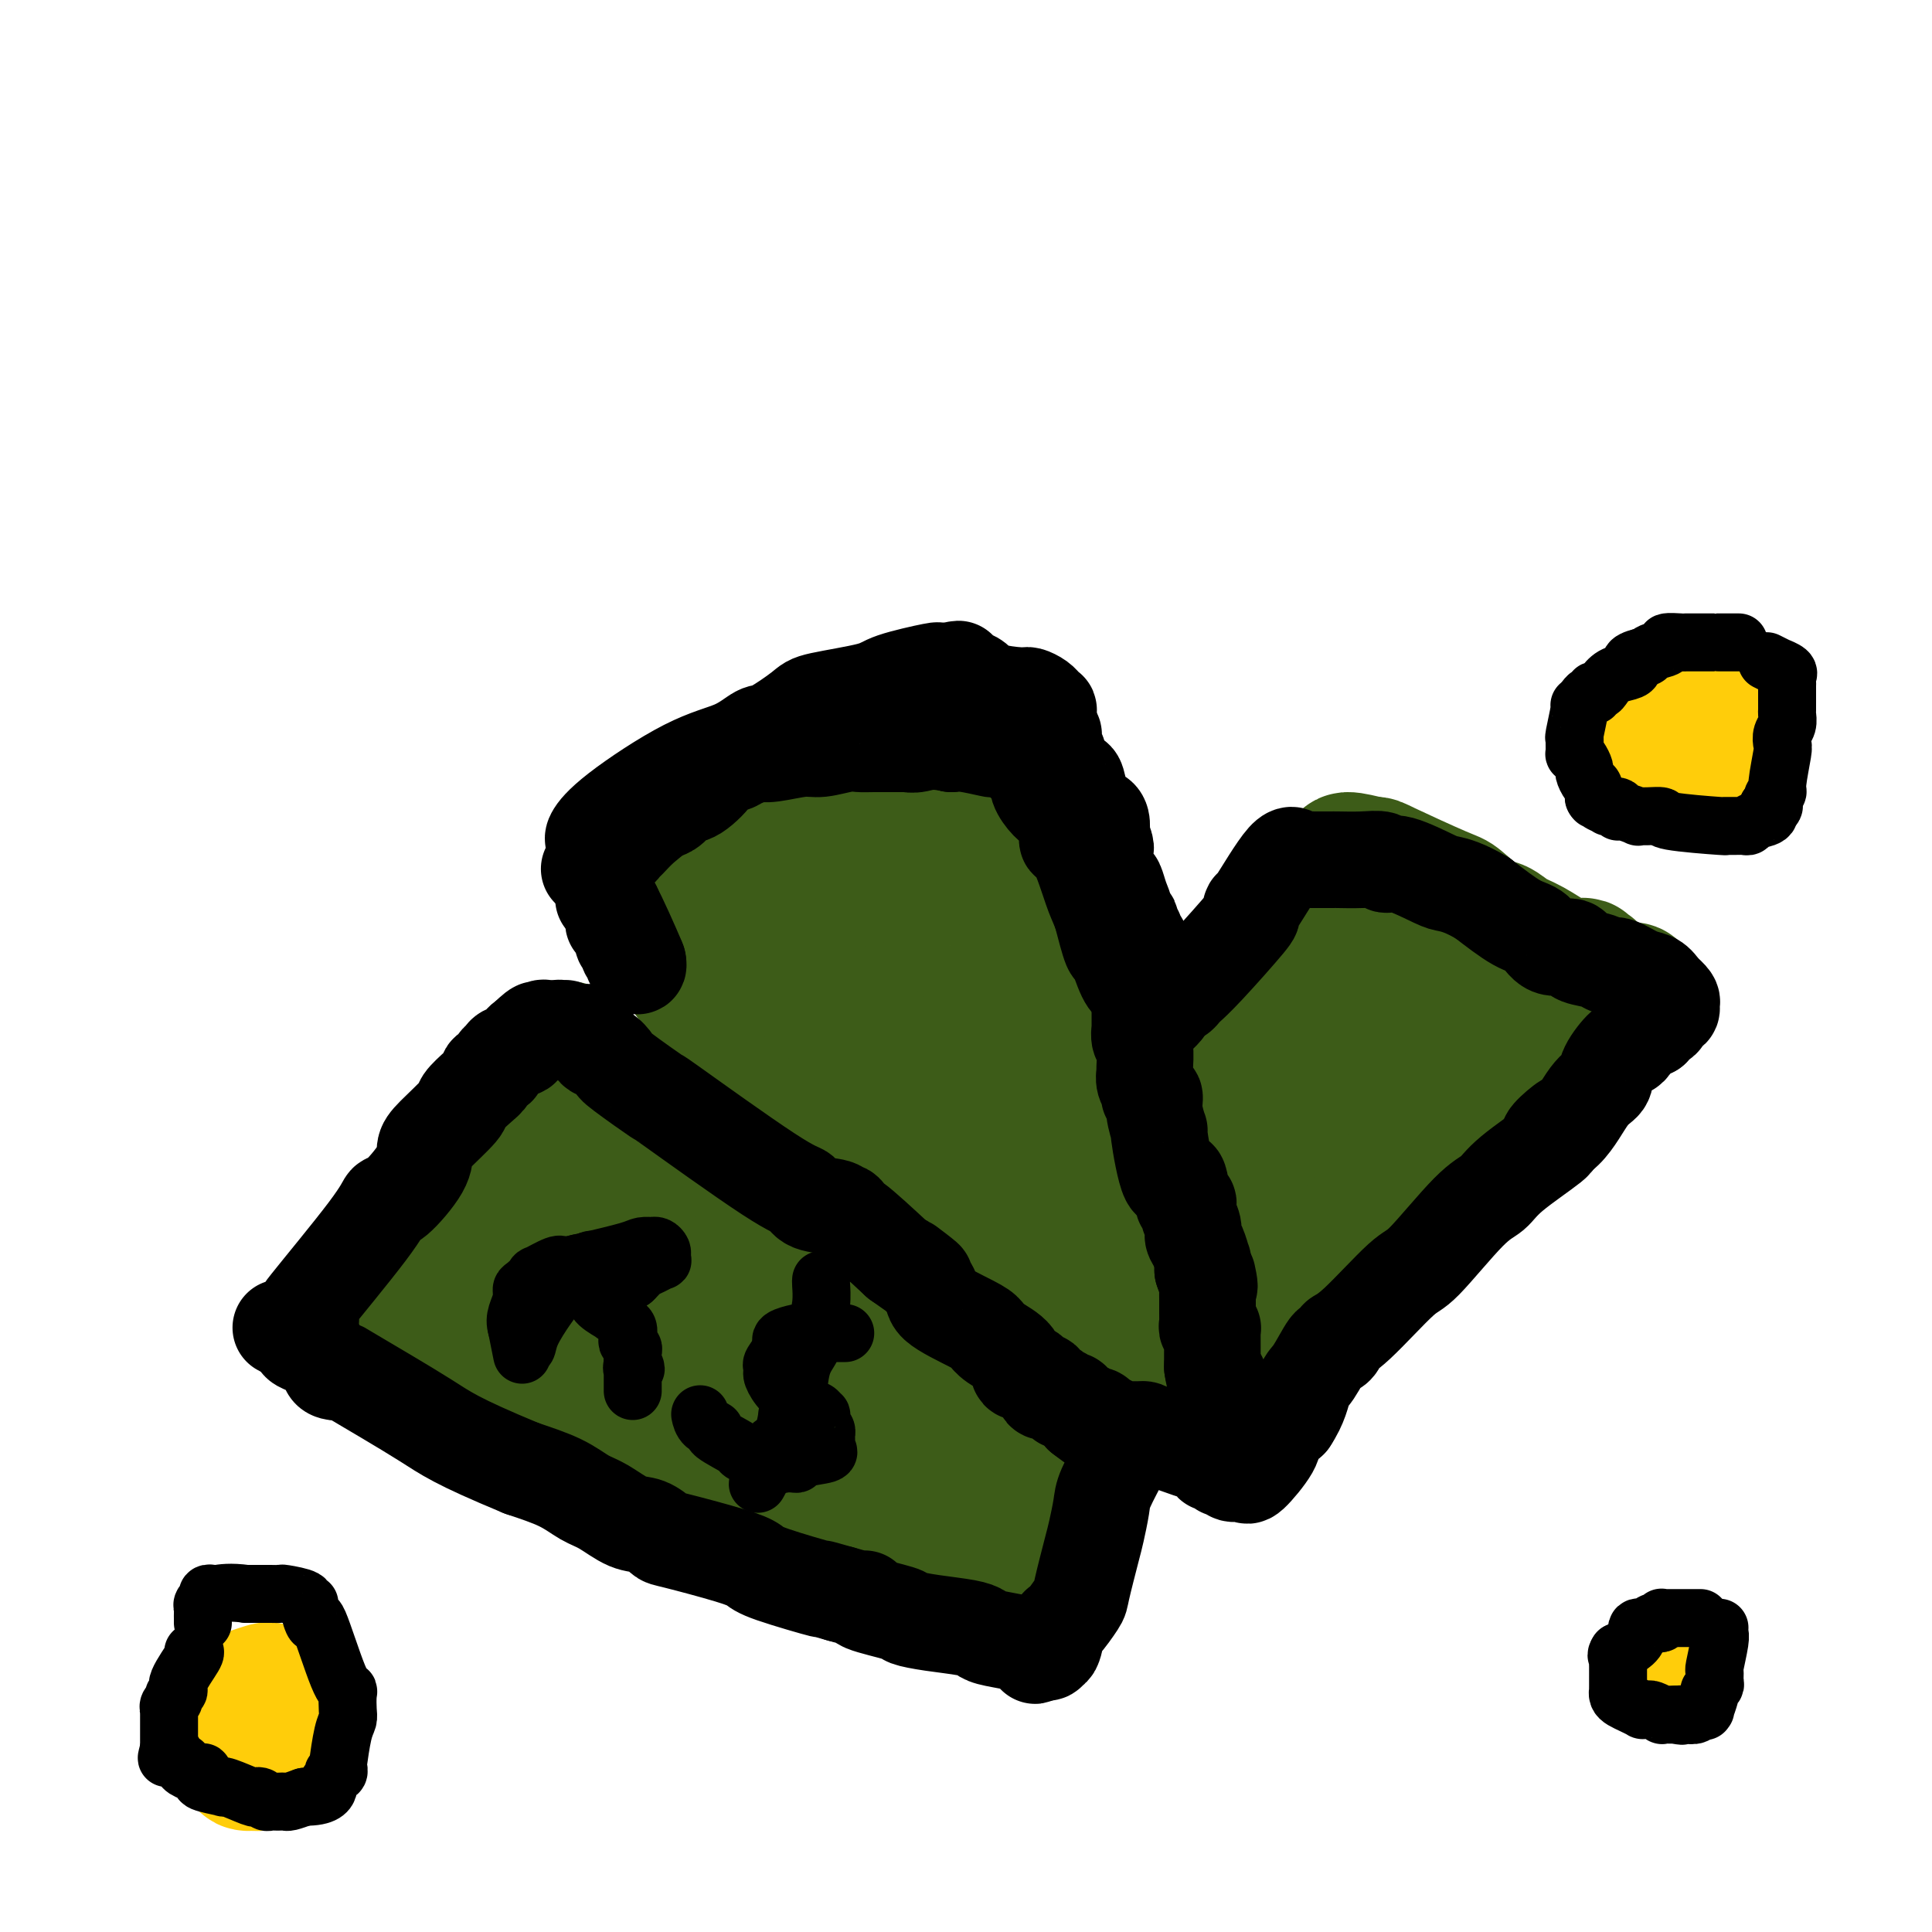 <svg viewBox='0 0 400 400' version='1.1' xmlns='http://www.w3.org/2000/svg' xmlns:xlink='http://www.w3.org/1999/xlink'><g fill='none' stroke='#3D5C18' stroke-width='28' stroke-linecap='round' stroke-linejoin='round'><path d='M113,226c0.000,0.000 0.100,0.100 0.1,0.1'/><path d='M117,218c0.465,-0.751 0.931,-1.501 0,0c-0.931,1.501 -3.258,5.255 -4,7c-0.742,1.745 0.102,1.481 -1,3c-1.102,1.519 -4.151,4.821 -6,7c-1.849,2.179 -2.497,3.236 -3,4c-0.503,0.764 -0.859,1.236 -2,3c-1.141,1.764 -3.065,4.819 -4,6c-0.935,1.181 -0.881,0.488 -2,2c-1.119,1.512 -3.413,5.228 -5,7c-1.587,1.772 -2.468,1.598 -3,2c-0.532,0.402 -0.716,1.380 -1,2c-0.284,0.620 -0.668,0.883 -1,1c-0.332,0.117 -0.611,0.086 -1,0c-0.389,-0.086 -0.888,-0.229 -1,0c-0.112,0.229 0.162,0.831 0,1c-0.162,0.169 -0.761,-0.095 -1,0c-0.239,0.095 -0.120,0.547 0,1'/><path d='M82,264c-5.184,7.500 -0.644,3.248 2,2c2.644,-1.248 3.390,0.506 4,2c0.610,1.494 1.083,2.728 2,3c0.917,0.272 2.279,-0.418 5,1c2.721,1.418 6.802,4.943 9,7c2.198,2.057 2.514,2.645 5,4c2.486,1.355 7.143,3.478 10,5c2.857,1.522 3.913,2.443 5,3c1.087,0.557 2.204,0.751 5,2c2.796,1.249 7.270,3.554 10,5c2.730,1.446 3.715,2.034 5,3c1.285,0.966 2.870,2.310 4,3c1.130,0.690 1.804,0.724 2,1c0.196,0.276 -0.087,0.793 1,1c1.087,0.207 3.543,0.103 6,0'/><path d='M157,306c1.321,0.119 1.622,0.418 4,1c2.378,0.582 6.832,1.447 9,2c2.168,0.553 2.052,0.793 3,1c0.948,0.207 2.962,0.380 5,1c2.038,0.620 4.101,1.687 5,2c0.899,0.313 0.636,-0.126 1,0c0.364,0.126 1.356,0.819 2,1c0.644,0.181 0.941,-0.149 1,0c0.059,0.149 -0.121,0.776 0,1c0.121,0.224 0.543,0.045 1,0c0.457,-0.045 0.950,0.045 1,0c0.050,-0.045 -0.341,-0.223 0,0c0.341,0.223 1.415,0.848 2,1c0.585,0.152 0.682,-0.171 1,0c0.318,0.171 0.858,0.834 1,1c0.142,0.166 -0.113,-0.166 0,0c0.113,0.166 0.594,0.829 1,1c0.406,0.171 0.738,-0.150 1,0c0.262,0.150 0.456,0.771 1,1c0.544,0.229 1.438,0.065 2,0c0.562,-0.065 0.791,-0.031 1,0c0.209,0.031 0.396,0.060 1,0c0.604,-0.060 1.624,-0.208 2,0c0.376,0.208 0.107,0.774 0,1c-0.107,0.226 -0.054,0.113 0,0'/><path d='M202,320c7.084,2.117 2.293,0.411 1,0c-1.293,-0.411 0.910,0.473 2,1c1.090,0.527 1.065,0.698 1,1c-0.065,0.302 -0.171,0.735 0,1c0.171,0.265 0.620,0.361 1,0c0.380,-0.361 0.690,-1.181 1,-2'/><path d='M208,321c1.092,0.074 0.821,-0.242 2,-3c1.179,-2.758 3.808,-7.958 5,-11c1.192,-3.042 0.945,-3.927 1,-5c0.055,-1.073 0.410,-2.335 1,-5c0.590,-2.665 1.416,-6.732 2,-9c0.584,-2.268 0.927,-2.735 1,-3c0.073,-0.265 -0.125,-0.327 0,-1c0.125,-0.673 0.573,-1.955 1,-3c0.427,-1.045 0.833,-1.852 1,-2c0.167,-0.148 0.096,0.363 0,0c-0.096,-0.363 -0.218,-1.599 0,-2c0.218,-0.401 0.776,0.033 1,0c0.224,-0.033 0.112,-0.533 0,-1c-0.112,-0.467 -0.226,-0.899 0,-1c0.226,-0.101 0.793,0.131 1,0c0.207,-0.131 0.056,-0.623 0,-1c-0.056,-0.377 -0.015,-0.637 0,-1c0.015,-0.363 0.004,-0.828 0,-1c-0.004,-0.172 -0.001,-0.049 0,0c0.001,0.049 0.001,0.025 0,0'/><path d='M224,272c2.364,-7.849 0.273,-2.970 -1,-1c-1.273,1.970 -1.728,1.032 -3,0c-1.272,-1.032 -3.362,-2.158 -5,-3c-1.638,-0.842 -2.824,-1.400 -4,-2c-1.176,-0.600 -2.341,-1.241 -5,-2c-2.659,-0.759 -6.811,-1.635 -10,-3c-3.189,-1.365 -5.416,-3.219 -7,-4c-1.584,-0.781 -2.524,-0.488 -5,-2c-2.476,-1.512 -6.488,-4.828 -9,-6c-2.512,-1.172 -3.522,-0.200 -4,0c-0.478,0.200 -0.422,-0.371 -1,-1c-0.578,-0.629 -1.789,-1.314 -3,-2'/><path d='M167,246c-10.230,-5.064 -7.304,-4.725 -7,-5c0.304,-0.275 -2.014,-1.163 -4,-2c-1.986,-0.837 -3.639,-1.622 -5,-2c-1.361,-0.378 -2.431,-0.349 -4,-1c-1.569,-0.651 -3.639,-1.981 -5,-3c-1.361,-1.019 -2.014,-1.726 -3,-2c-0.986,-0.274 -2.306,-0.116 -3,0c-0.694,0.116 -0.763,0.189 -1,0c-0.237,-0.189 -0.642,-0.642 -1,-1c-0.358,-0.358 -0.670,-0.623 -1,-1c-0.330,-0.377 -0.677,-0.867 -1,-1c-0.323,-0.133 -0.622,0.093 -1,0c-0.378,-0.093 -0.834,-0.503 -1,0c-0.166,0.503 -0.041,1.920 0,3c0.041,1.080 -0.003,1.824 0,3c0.003,1.176 0.051,2.784 0,4c-0.051,1.216 -0.203,2.039 0,3c0.203,0.961 0.762,2.059 0,4c-0.762,1.941 -2.843,4.727 -4,6c-1.157,1.273 -1.388,1.035 -2,2c-0.612,0.965 -1.603,3.133 -2,4c-0.397,0.867 -0.198,0.434 0,0'/><path d='M122,257c-1.267,1.807 -0.433,0.326 0,0c0.433,-0.326 0.467,0.505 0,1c-0.467,0.495 -1.435,0.654 -2,1c-0.565,0.346 -0.726,0.877 -1,1c-0.274,0.123 -0.662,-0.163 -1,0c-0.338,0.163 -0.626,0.775 -1,1c-0.374,0.225 -0.833,0.062 -1,0c-0.167,-0.062 -0.041,-0.024 0,0c0.041,0.024 -0.001,0.033 1,-1c1.001,-1.033 3.047,-3.107 4,-4c0.953,-0.893 0.813,-0.605 1,-1c0.187,-0.395 0.702,-1.474 1,-2c0.298,-0.526 0.378,-0.500 1,-1c0.622,-0.500 1.785,-1.526 2,-2c0.215,-0.474 -0.519,-0.397 0,0c0.519,0.397 2.291,1.113 4,2c1.709,0.887 3.354,1.943 5,3'/><path d='M135,255c3.359,1.980 7.256,4.430 10,6c2.744,1.570 4.336,2.259 8,4c3.664,1.741 9.401,4.533 13,6c3.599,1.467 5.060,1.609 7,2c1.940,0.391 4.360,1.032 6,2c1.640,0.968 2.499,2.262 5,4c2.501,1.738 6.643,3.919 9,5c2.357,1.081 2.928,1.061 5,2c2.072,0.939 5.646,2.838 8,4c2.354,1.162 3.488,1.589 4,2c0.512,0.411 0.404,0.808 1,1c0.596,0.192 1.898,0.179 2,0c0.102,-0.179 -0.997,-0.523 -2,-1c-1.003,-0.477 -1.910,-1.085 -3,-2c-1.090,-0.915 -2.364,-2.137 -4,-3c-1.636,-0.863 -3.633,-1.368 -7,-3c-3.367,-1.632 -8.102,-4.390 -11,-6c-2.898,-1.610 -3.958,-2.071 -7,-3c-3.042,-0.929 -8.064,-2.325 -11,-3c-2.936,-0.675 -3.784,-0.630 -5,-1c-1.216,-0.370 -2.798,-1.157 -5,-2c-2.202,-0.843 -5.024,-1.742 -7,-2c-1.976,-0.258 -3.107,0.127 -4,0c-0.893,-0.127 -1.548,-0.765 -2,-1c-0.452,-0.235 -0.701,-0.067 -1,0c-0.299,0.067 -0.650,0.034 -1,0'/><path d='M143,266c-5.643,-1.397 -1.750,-0.388 -1,0c0.750,0.388 -1.644,0.155 -3,0c-1.356,-0.155 -1.673,-0.233 -2,0c-0.327,0.233 -0.665,0.776 -1,1c-0.335,0.224 -0.668,0.129 -1,0c-0.332,-0.129 -0.663,-0.291 -1,0c-0.337,0.291 -0.680,1.034 1,2c1.680,0.966 5.384,2.153 7,3c1.616,0.847 1.146,1.353 4,3c2.854,1.647 9.034,4.435 12,6c2.966,1.565 2.720,1.907 5,3c2.280,1.093 7.087,2.938 10,4c2.913,1.062 3.932,1.342 5,2c1.068,0.658 2.184,1.693 3,2c0.816,0.307 1.333,-0.114 2,0c0.667,0.114 1.483,0.763 2,1c0.517,0.237 0.734,0.064 1,0c0.266,-0.064 0.582,-0.017 1,0c0.418,0.017 0.938,0.005 1,0c0.062,-0.005 -0.334,-0.001 0,0c0.334,0.001 1.398,0.000 2,0c0.602,-0.000 0.744,-0.000 1,0c0.256,0.000 0.628,0.000 1,0'/><path d='M192,293c4.727,1.392 2.044,0.373 1,0c-1.044,-0.373 -0.449,-0.100 0,0c0.449,0.100 0.751,0.026 1,0c0.249,-0.026 0.446,-0.005 1,0c0.554,0.005 1.466,-0.007 2,0c0.534,0.007 0.689,0.033 1,0c0.311,-0.033 0.776,-0.124 1,0c0.224,0.124 0.207,0.464 0,0c-0.207,-0.464 -0.603,-1.732 -1,-3'/><path d='M198,290c-0.028,-0.713 -0.097,-0.995 -1,-3c-0.903,-2.005 -2.641,-5.731 -4,-8c-1.359,-2.269 -2.340,-3.079 -3,-4c-0.660,-0.921 -1.000,-1.952 -3,-4c-2.000,-2.048 -5.660,-5.113 -7,-7c-1.340,-1.887 -0.358,-2.595 -1,-3c-0.642,-0.405 -2.907,-0.506 -4,-1c-1.093,-0.494 -1.015,-1.380 -1,-2c0.015,-0.620 -0.035,-0.975 0,-1c0.035,-0.025 0.153,0.278 0,0c-0.153,-0.278 -0.576,-1.139 -1,-2'/><path d='M173,255c-4.108,-5.594 -1.878,-2.078 -1,-1c0.878,1.078 0.404,-0.282 0,-1c-0.404,-0.718 -0.738,-0.795 -1,-1c-0.262,-0.205 -0.452,-0.539 -1,-2c-0.548,-1.461 -1.453,-4.049 -2,-5c-0.547,-0.951 -0.737,-0.267 -2,-2c-1.263,-1.733 -3.599,-5.885 -5,-8c-1.401,-2.115 -1.867,-2.193 -2,-3c-0.133,-0.807 0.066,-2.341 -1,-5c-1.066,-2.659 -3.398,-6.441 -5,-9c-1.602,-2.559 -2.474,-3.893 -3,-5c-0.526,-1.107 -0.704,-1.986 -2,-4c-1.296,-2.014 -3.709,-5.162 -5,-7c-1.291,-1.838 -1.460,-2.366 -2,-3c-0.540,-0.634 -1.450,-1.374 -2,-3c-0.550,-1.626 -0.740,-4.137 -1,-5c-0.260,-0.863 -0.592,-0.078 -1,0c-0.408,0.078 -0.894,-0.552 -1,-1c-0.106,-0.448 0.168,-0.715 0,-1c-0.168,-0.285 -0.777,-0.587 -1,-1c-0.223,-0.413 -0.060,-0.935 0,-1c0.060,-0.065 0.016,0.329 0,0c-0.016,-0.329 -0.005,-1.380 0,-2c0.005,-0.620 0.002,-0.810 0,-1'/><path d='M135,184c-5.115,-11.118 1.097,-3.412 4,-1c2.903,2.412 2.495,-0.468 3,-2c0.505,-1.532 1.922,-1.716 4,-2c2.078,-0.284 4.815,-0.669 7,-1c2.185,-0.331 3.816,-0.609 5,-1c1.184,-0.391 1.920,-0.897 4,-2c2.080,-1.103 5.504,-2.804 8,-4c2.496,-1.196 4.064,-1.889 5,-2c0.936,-0.111 1.241,0.358 3,0c1.759,-0.358 4.971,-1.545 6,-2c1.029,-0.455 -0.127,-0.178 0,0c0.127,0.178 1.536,0.258 2,0c0.464,-0.258 -0.017,-0.853 0,-1c0.017,-0.147 0.533,0.153 1,0c0.467,-0.153 0.884,-0.759 1,-1c0.116,-0.241 -0.070,-0.117 0,0c0.070,0.117 0.397,0.228 1,0c0.603,-0.228 1.481,-0.793 2,-1c0.519,-0.207 0.678,-0.056 1,0c0.322,0.056 0.806,0.016 1,0c0.194,-0.016 0.097,-0.008 0,0'/><path d='M193,164c8.941,-2.979 2.293,-0.428 0,1c-2.293,1.428 -0.232,1.732 1,2c1.232,0.268 1.635,0.499 3,2c1.365,1.501 3.693,4.273 5,6c1.307,1.727 1.595,2.410 2,3c0.405,0.590 0.928,1.089 2,3c1.072,1.911 2.693,5.234 4,7c1.307,1.766 2.298,1.974 3,3c0.702,1.026 1.113,2.872 2,5c0.887,2.128 2.250,4.540 3,6c0.750,1.460 0.886,1.968 2,4c1.114,2.032 3.206,5.587 4,7c0.794,1.413 0.290,0.682 0,1c-0.290,0.318 -0.366,1.684 0,3c0.366,1.316 1.174,2.581 2,5c0.826,2.419 1.670,5.990 2,8c0.330,2.010 0.145,2.458 0,3c-0.145,0.542 -0.251,1.176 0,2c0.251,0.824 0.858,1.837 1,2c0.142,0.163 -0.183,-0.525 0,0c0.183,0.525 0.872,2.264 1,3c0.128,0.736 -0.305,0.470 0,1c0.305,0.530 1.349,1.855 2,3c0.651,1.145 0.911,2.111 1,3c0.089,0.889 0.007,1.702 0,2c-0.007,0.298 0.060,0.080 0,0c-0.060,-0.080 -0.247,-0.021 0,0c0.247,0.021 0.928,0.006 1,0c0.072,-0.006 -0.464,-0.003 -1,0'/><path d='M233,249c1.297,5.525 0.039,1.337 -1,0c-1.039,-1.337 -1.861,0.178 -4,0c-2.139,-0.178 -5.596,-2.050 -8,-4c-2.404,-1.950 -3.757,-3.977 -5,-5c-1.243,-1.023 -2.378,-1.041 -5,-4c-2.622,-2.959 -6.732,-8.860 -9,-12c-2.268,-3.140 -2.695,-3.519 -4,-6c-1.305,-2.481 -3.488,-7.063 -5,-10c-1.512,-2.937 -2.352,-4.229 -3,-5c-0.648,-0.771 -1.104,-1.019 -2,-3c-0.896,-1.981 -2.230,-5.693 -3,-7c-0.770,-1.307 -0.975,-0.209 -1,0c-0.025,0.209 0.129,-0.470 0,-1c-0.129,-0.530 -0.540,-0.909 -1,-1c-0.460,-0.091 -0.968,0.106 -1,0c-0.032,-0.106 0.411,-0.516 0,-2c-0.411,-1.484 -1.675,-4.041 -2,-5c-0.325,-0.959 0.289,-0.320 0,-1c-0.289,-0.680 -1.481,-2.680 -2,-4c-0.519,-1.320 -0.366,-1.962 0,0c0.366,1.962 0.943,6.526 1,9c0.057,2.474 -0.408,2.858 0,4c0.408,1.142 1.688,3.040 3,6c1.312,2.960 2.656,6.980 4,11'/><path d='M185,209c1.643,5.341 1.749,3.693 3,6c1.251,2.307 3.646,8.569 5,12c1.354,3.431 1.668,4.033 2,5c0.332,0.967 0.681,2.301 2,5c1.319,2.699 3.608,6.765 5,9c1.392,2.235 1.888,2.641 2,3c0.112,0.359 -0.160,0.672 0,1c0.160,0.328 0.751,0.670 1,1c0.249,0.330 0.154,0.650 0,1c-0.154,0.350 -0.368,0.732 -1,0c-0.632,-0.732 -1.681,-2.579 -2,-3c-0.319,-0.421 0.093,0.583 -3,-3c-3.093,-3.583 -9.692,-11.751 -13,-16c-3.308,-4.249 -3.327,-4.577 -4,-6c-0.673,-1.423 -2.002,-3.940 -4,-6c-1.998,-2.060 -4.667,-3.662 -6,-5c-1.333,-1.338 -1.330,-2.411 -3,-5c-1.670,-2.589 -5.011,-6.695 -7,-9c-1.989,-2.305 -2.624,-2.811 -3,-4c-0.376,-1.189 -0.493,-3.061 -1,-4c-0.507,-0.939 -1.406,-0.945 -2,-1c-0.594,-0.055 -0.884,-0.159 -1,0c-0.116,0.159 -0.058,0.579 0,1'/><path d='M155,191c-6.928,-8.415 0.752,1.048 4,5c3.248,3.952 2.065,2.392 4,4c1.935,1.608 6.989,6.385 10,9c3.011,2.615 3.980,3.068 5,4c1.020,0.932 2.090,2.342 5,5c2.910,2.658 7.660,6.563 10,8c2.340,1.437 2.270,0.404 5,2c2.730,1.596 8.261,5.820 11,8c2.739,2.180 2.687,2.317 3,3c0.313,0.683 0.991,1.913 3,4c2.009,2.087 5.347,5.030 7,6c1.653,0.970 1.620,-0.033 2,0c0.380,0.033 1.174,1.102 2,2c0.826,0.898 1.684,1.626 2,2c0.316,0.374 0.090,0.392 0,0c-0.090,-0.392 -0.045,-1.196 0,-2'/><path d='M228,251c7.332,5.138 3.161,1.483 3,-2c-0.161,-3.483 3.688,-6.793 6,-9c2.312,-2.207 3.085,-3.309 4,-5c0.915,-1.691 1.971,-3.969 4,-8c2.029,-4.031 5.032,-9.813 7,-13c1.968,-3.187 2.900,-3.779 4,-5c1.100,-1.221 2.368,-3.071 4,-6c1.632,-2.929 3.628,-6.938 5,-9c1.372,-2.062 2.118,-2.178 3,-3c0.882,-0.822 1.898,-2.352 3,-4c1.102,-1.648 2.289,-3.416 3,-4c0.711,-0.584 0.946,0.015 1,0c0.054,-0.015 -0.072,-0.644 0,-1c0.072,-0.356 0.341,-0.440 1,-1c0.659,-0.560 1.707,-1.598 2,-2c0.293,-0.402 -0.169,-0.170 0,0c0.169,0.170 0.969,0.276 1,0c0.031,-0.276 -0.705,-0.936 0,-1c0.705,-0.064 2.853,0.468 5,1'/><path d='M284,179c0.986,-0.061 0.452,-0.214 3,1c2.548,1.214 8.180,3.796 11,5c2.820,1.204 2.829,1.031 4,2c1.171,0.969 3.503,3.079 5,4c1.497,0.921 2.158,0.653 3,1c0.842,0.347 1.864,1.309 3,2c1.136,0.691 2.386,1.112 4,2c1.614,0.888 3.593,2.242 5,3c1.407,0.758 2.242,0.920 3,1c0.758,0.080 1.439,0.080 2,0c0.561,-0.080 1.004,-0.238 1,0c-0.004,0.238 -0.453,0.873 0,1c0.453,0.127 1.809,-0.253 1,0c-0.809,0.253 -3.784,1.140 -5,2c-1.216,0.860 -0.674,1.693 -1,2c-0.326,0.307 -1.522,0.088 -3,1c-1.478,0.912 -3.239,2.956 -5,5'/><path d='M315,211c-3.426,2.742 -5.491,4.097 -7,5c-1.509,0.903 -2.463,1.353 -3,2c-0.537,0.647 -0.656,1.489 -1,2c-0.344,0.511 -0.913,0.690 -1,1c-0.087,0.310 0.309,0.752 -1,2c-1.309,1.248 -4.321,3.302 -6,4c-1.679,0.698 -2.025,0.040 -3,1c-0.975,0.960 -2.579,3.537 -4,5c-1.421,1.463 -2.660,1.813 -3,2c-0.340,0.187 0.219,0.210 0,1c-0.219,0.790 -1.217,2.347 -2,3c-0.783,0.653 -1.352,0.402 -2,1c-0.648,0.598 -1.376,2.044 -3,4c-1.624,1.956 -4.144,4.421 -5,5c-0.856,0.579 -0.048,-0.727 -1,0c-0.952,0.727 -3.663,3.487 -6,6c-2.337,2.513 -4.299,4.779 -6,6c-1.701,1.221 -3.139,1.398 -4,2c-0.861,0.602 -1.144,1.628 -2,3c-0.856,1.372 -2.285,3.089 -3,4c-0.715,0.911 -0.716,1.017 -1,1c-0.284,-0.017 -0.850,-0.158 -1,0c-0.150,0.158 0.118,0.616 0,1c-0.118,0.384 -0.620,0.694 -1,1c-0.380,0.306 -0.638,0.608 -1,1c-0.362,0.392 -0.828,0.875 -1,1c-0.172,0.125 -0.049,-0.107 0,0c0.049,0.107 0.025,0.554 0,1'/><path d='M247,276c-7.342,7.546 -2.696,2.410 -1,0c1.696,-2.410 0.441,-2.095 0,-2c-0.441,0.095 -0.068,-0.031 1,-3c1.068,-2.969 2.832,-8.781 4,-12c1.168,-3.219 1.740,-3.846 4,-7c2.260,-3.154 6.208,-8.836 8,-12c1.792,-3.164 1.428,-3.810 2,-5c0.572,-1.190 2.079,-2.924 3,-4c0.921,-1.076 1.256,-1.493 3,-4c1.744,-2.507 4.896,-7.104 6,-9c1.104,-1.896 0.159,-1.092 0,-1c-0.159,0.092 0.468,-0.527 1,-1c0.532,-0.473 0.970,-0.799 1,-1c0.030,-0.201 -0.346,-0.277 0,-1c0.346,-0.723 1.416,-2.091 2,-3c0.584,-0.909 0.682,-1.357 1,-2c0.318,-0.643 0.855,-1.481 1,-2c0.145,-0.519 -0.101,-0.720 0,-1c0.101,-0.280 0.551,-0.640 1,-1'/><path d='M284,205c5.061,-8.367 1.212,-2.284 0,0c-1.212,2.284 0.212,0.771 1,0c0.788,-0.771 0.939,-0.799 1,-1c0.061,-0.201 0.030,-0.576 0,-1c-0.030,-0.424 -0.060,-0.899 0,-1c0.060,-0.101 0.208,0.170 0,0c-0.208,-0.170 -0.774,-0.780 -1,-2c-0.226,-1.220 -0.113,-3.048 0,-4c0.113,-0.952 0.226,-1.028 0,-1c-0.226,0.028 -0.792,0.162 -1,0c-0.208,-0.162 -0.060,-0.618 0,-1c0.060,-0.382 0.030,-0.691 0,-1'/><path d='M284,193c0.013,-2.022 0.044,-1.078 0,-1c-0.044,0.078 -0.163,-0.711 0,-1c0.163,-0.289 0.607,-0.077 1,0c0.393,0.077 0.735,0.021 1,0c0.265,-0.021 0.452,-0.005 1,0c0.548,0.005 1.458,0.001 3,0c1.542,-0.001 3.717,0.003 5,0c1.283,-0.003 1.676,-0.013 2,0c0.324,0.013 0.581,0.049 1,0c0.419,-0.049 1.001,-0.183 2,0c0.999,0.183 2.414,0.683 3,1c0.586,0.317 0.342,0.452 1,1c0.658,0.548 2.217,1.510 3,2c0.783,0.490 0.789,0.509 2,1c1.211,0.491 3.626,1.455 5,2c1.374,0.545 1.708,0.671 2,1c0.292,0.329 0.543,0.863 1,1c0.457,0.137 1.121,-0.121 2,0c0.879,0.121 1.973,0.620 2,1c0.027,0.380 -1.012,0.640 0,1c1.012,0.360 4.075,0.818 6,1c1.925,0.182 2.710,0.087 3,0c0.290,-0.087 0.083,-0.168 0,0c-0.083,0.168 -0.041,0.584 0,1'/><path d='M330,204c4.279,1.796 1.476,0.285 1,0c-0.476,-0.285 1.374,0.656 2,1c0.626,0.344 0.027,0.092 0,0c-0.027,-0.092 0.517,-0.025 1,0c0.483,0.025 0.904,0.006 1,0c0.096,-0.006 -0.132,0.001 0,0c0.132,-0.001 0.623,-0.011 1,0c0.377,0.011 0.640,0.041 1,0c0.360,-0.041 0.817,-0.155 1,0c0.183,0.155 0.091,0.577 0,1'/><path d='M338,206c1.255,0.478 0.394,0.672 0,1c-0.394,0.328 -0.319,0.791 0,1c0.319,0.209 0.883,0.164 0,1c-0.883,0.836 -3.213,2.555 -4,3c-0.787,0.445 -0.031,-0.382 -1,0c-0.969,0.382 -3.664,1.973 -5,3c-1.336,1.027 -1.314,1.489 -2,2c-0.686,0.511 -2.081,1.069 -3,2c-0.919,0.931 -1.361,2.234 -2,3c-0.639,0.766 -1.474,0.994 -3,2c-1.526,1.006 -3.741,2.790 -6,5c-2.259,2.210 -4.560,4.846 -6,6c-1.440,1.154 -2.019,0.827 -4,2c-1.981,1.173 -5.365,3.848 -7,5c-1.635,1.152 -1.521,0.783 -2,1c-0.479,0.217 -1.552,1.020 -2,1c-0.448,-0.020 -0.271,-0.863 -1,0c-0.729,0.863 -2.365,3.431 -4,6'/><path d='M286,250c-8.297,7.306 -3.038,3.572 -2,3c1.038,-0.572 -2.143,2.018 -4,4c-1.857,1.982 -2.390,3.356 -3,4c-0.610,0.644 -1.298,0.556 -2,1c-0.702,0.444 -1.417,1.418 -2,2c-0.583,0.582 -1.034,0.771 -1,1c0.034,0.229 0.552,0.496 0,1c-0.552,0.504 -2.175,1.244 -3,2c-0.825,0.756 -0.852,1.530 -1,2c-0.148,0.470 -0.418,0.638 -1,1c-0.582,0.362 -1.477,0.919 -2,1c-0.523,0.081 -0.675,-0.314 -1,0c-0.325,0.314 -0.822,1.338 -1,2c-0.178,0.662 -0.037,0.964 0,1c0.037,0.036 -0.029,-0.194 0,0c0.029,0.194 0.152,0.810 0,1c-0.152,0.190 -0.581,-0.047 -1,0c-0.419,0.047 -0.829,0.380 -1,1c-0.171,0.620 -0.102,1.529 0,2c0.102,0.471 0.238,0.504 0,1c-0.238,0.496 -0.848,1.453 -1,2c-0.152,0.547 0.155,0.683 0,1c-0.155,0.317 -0.773,0.816 -1,1c-0.227,0.184 -0.065,0.053 0,0c0.065,-0.053 0.032,-0.026 0,0'/><path d='M259,284c-0.648,1.902 0.233,0.656 0,1c-0.233,0.344 -1.578,2.278 -2,3c-0.422,0.722 0.079,0.232 0,0c-0.079,-0.232 -0.738,-0.206 -1,0c-0.262,0.206 -0.125,0.591 0,1c0.125,0.409 0.239,0.841 0,1c-0.239,0.159 -0.831,0.045 -1,0c-0.169,-0.045 0.083,-0.022 0,0c-0.083,0.022 -0.503,0.042 -1,0c-0.497,-0.042 -1.072,-0.144 -3,-1c-1.928,-0.856 -5.209,-2.464 -7,-3c-1.791,-0.536 -2.090,-0.000 -3,0c-0.910,0.000 -2.430,-0.536 -4,-1c-1.570,-0.464 -3.192,-0.856 -4,-1c-0.808,-0.144 -0.804,-0.038 -1,0c-0.196,0.038 -0.591,0.010 -1,0c-0.409,-0.010 -0.831,-0.003 -1,0c-0.169,0.003 -0.084,0.001 0,0'/><path d='M230,284c-4.167,-1.000 -2.083,-0.500 0,0'/></g>
<g fill='none' stroke='#000000' stroke-width='20' stroke-linecap='round' stroke-linejoin='round'><path d='M232,301c0.316,-0.172 0.633,-0.344 0,1c-0.633,1.344 -2.215,4.202 -3,6c-0.785,1.798 -0.771,2.534 -1,4c-0.229,1.466 -0.699,3.662 -1,5c-0.301,1.338 -0.434,1.819 -1,4c-0.566,2.181 -1.566,6.064 -2,8c-0.434,1.936 -0.302,1.926 -1,3c-0.698,1.074 -2.224,3.234 -3,4c-0.776,0.766 -0.800,0.139 -1,1c-0.200,0.861 -0.575,3.212 -1,4c-0.425,0.788 -0.901,0.015 -1,0c-0.099,-0.015 0.180,0.728 0,1c-0.180,0.272 -0.818,0.073 -1,0c-0.182,-0.073 0.091,-0.021 0,0c-0.091,0.021 -0.545,0.010 -1,0'/><path d='M215,342c-1.262,1.534 -0.418,0.370 0,0c0.418,-0.370 0.411,0.056 0,0c-0.411,-0.056 -1.226,-0.592 -2,-1c-0.774,-0.408 -1.507,-0.687 -3,-1c-1.493,-0.313 -3.746,-0.662 -5,-1c-1.254,-0.338 -1.510,-0.667 -2,-1c-0.490,-0.333 -1.216,-0.670 -3,-1c-1.784,-0.330 -4.628,-0.653 -7,-1c-2.372,-0.347 -4.272,-0.719 -5,-1c-0.728,-0.281 -0.283,-0.470 -2,-1c-1.717,-0.530 -5.594,-1.400 -7,-2c-1.406,-0.600 -0.340,-0.931 0,-1c0.340,-0.069 -0.046,0.123 -1,0c-0.954,-0.123 -2.477,-0.562 -4,-1'/><path d='M174,330c-6.697,-1.928 -2.940,-0.748 -4,-1c-1.060,-0.252 -6.937,-1.936 -10,-3c-3.063,-1.064 -3.313,-1.508 -4,-2c-0.687,-0.492 -1.813,-1.033 -5,-2c-3.187,-0.967 -8.435,-2.360 -11,-3c-2.565,-0.640 -2.446,-0.527 -3,-1c-0.554,-0.473 -1.779,-1.533 -3,-2c-1.221,-0.467 -2.438,-0.341 -4,-1c-1.562,-0.659 -3.470,-2.105 -5,-3c-1.530,-0.895 -2.681,-1.241 -4,-2c-1.319,-0.759 -2.805,-1.931 -5,-3c-2.195,-1.069 -5.097,-2.034 -8,-3'/><path d='M108,304c-13.855,-5.758 -15.491,-7.153 -20,-10c-4.509,-2.847 -11.889,-7.147 -15,-9c-3.111,-1.853 -1.953,-1.260 -2,-1c-0.047,0.260 -1.298,0.186 -2,0c-0.702,-0.186 -0.854,-0.483 -1,-1c-0.146,-0.517 -0.287,-1.252 -1,-2c-0.713,-0.748 -2.000,-1.509 -3,-2c-1.000,-0.491 -1.714,-0.712 -2,-1c-0.286,-0.288 -0.143,-0.644 0,-1'/><path d='M62,277c-7.285,-4.135 -2.499,-0.972 0,-1c2.499,-0.028 2.711,-3.246 2,-4c-0.711,-0.754 -2.344,0.956 0,-2c2.344,-2.956 8.666,-10.577 12,-15c3.334,-4.423 3.681,-5.647 4,-6c0.319,-0.353 0.612,0.165 2,-1c1.388,-1.165 3.872,-4.012 5,-6c1.128,-1.988 0.900,-3.117 1,-4c0.100,-0.883 0.529,-1.522 2,-3c1.471,-1.478 3.986,-3.797 5,-5c1.014,-1.203 0.528,-1.292 1,-2c0.472,-0.708 1.901,-2.035 3,-3c1.099,-0.965 1.867,-1.568 2,-2c0.133,-0.432 -0.370,-0.693 0,-1c0.370,-0.307 1.613,-0.660 2,-1c0.387,-0.340 -0.083,-0.669 0,-1c0.083,-0.331 0.718,-0.666 1,-1c0.282,-0.334 0.210,-0.667 1,-1c0.790,-0.333 2.444,-0.667 3,-1c0.556,-0.333 0.016,-0.667 0,-1c-0.016,-0.333 0.492,-0.667 1,-1'/><path d='M109,215c3.349,-3.260 2.221,-1.409 2,-1c-0.221,0.409 0.466,-0.622 1,-1c0.534,-0.378 0.916,-0.101 1,0c0.084,0.101 -0.131,0.027 0,0c0.131,-0.027 0.609,-0.008 1,0c0.391,0.008 0.696,0.004 1,0'/><path d='M115,213c1.092,-0.314 0.821,-0.098 1,0c0.179,0.098 0.807,0.080 1,0c0.193,-0.080 -0.050,-0.220 0,0c0.050,0.220 0.394,0.802 1,1c0.606,0.198 1.474,0.013 2,0c0.526,-0.013 0.709,0.147 1,0c0.291,-0.147 0.691,-0.601 1,0c0.309,0.601 0.528,2.258 1,3c0.472,0.742 1.198,0.567 2,1c0.802,0.433 1.681,1.472 2,2c0.319,0.528 0.078,0.546 2,2c1.922,1.454 6.006,4.344 7,5c0.994,0.656 -1.103,-0.922 3,2c4.103,2.922 14.405,10.342 20,14c5.595,3.658 6.482,3.552 7,4c0.518,0.448 0.665,1.450 2,2c1.335,0.550 3.857,0.649 5,1c1.143,0.351 0.906,0.953 1,1c0.094,0.047 0.520,-0.462 1,0c0.480,0.462 1.014,1.894 1,2c-0.014,0.106 -0.575,-1.112 1,0c1.575,1.112 5.288,4.556 9,8'/><path d='M186,261c10.271,7.304 3.448,2.065 2,1c-1.448,-1.065 2.477,2.046 4,4c1.523,1.954 0.643,2.752 2,4c1.357,1.248 4.950,2.945 7,4c2.050,1.055 2.555,1.468 3,2c0.445,0.532 0.830,1.184 2,2c1.170,0.816 3.127,1.796 4,3c0.873,1.204 0.663,2.631 1,3c0.337,0.369 1.222,-0.321 2,0c0.778,0.321 1.447,1.654 2,2c0.553,0.346 0.988,-0.296 1,0c0.012,0.296 -0.399,1.528 0,2c0.399,0.472 1.609,0.183 2,0c0.391,-0.183 -0.036,-0.259 0,0c0.036,0.259 0.535,0.853 1,1c0.465,0.147 0.894,-0.153 1,0c0.106,0.153 -0.112,0.758 0,1c0.112,0.242 0.556,0.120 1,0c0.444,-0.120 0.890,-0.239 1,0c0.110,0.239 -0.115,0.837 0,1c0.115,0.163 0.569,-0.110 1,0c0.431,0.110 0.837,0.603 1,1c0.163,0.397 0.081,0.699 0,1'/><path d='M224,293c6.344,4.946 3.203,1.311 2,0c-1.203,-1.311 -0.468,-0.300 0,0c0.468,0.300 0.669,-0.113 1,0c0.331,0.113 0.792,0.752 1,1c0.208,0.248 0.164,0.105 0,0c-0.164,-0.105 -0.448,-0.172 0,0c0.448,0.172 1.626,0.582 2,1c0.374,0.418 -0.057,0.844 0,1c0.057,0.156 0.602,0.042 1,0c0.398,-0.042 0.648,-0.011 1,0c0.352,0.011 0.806,0.003 1,0c0.194,-0.003 0.129,-0.001 0,0c-0.129,0.001 -0.323,0.000 0,0c0.323,-0.000 1.161,-0.000 2,0'/><path d='M235,296c1.919,0.350 1.217,-0.275 2,0c0.783,0.275 3.051,1.449 4,2c0.949,0.551 0.578,0.477 2,1c1.422,0.523 4.638,1.642 6,2c1.362,0.358 0.872,-0.044 1,0c0.128,0.044 0.874,0.534 1,1c0.126,0.466 -0.368,0.909 0,1c0.368,0.091 1.600,-0.168 2,0c0.400,0.168 -0.030,0.763 0,1c0.030,0.237 0.520,0.115 1,0c0.480,-0.115 0.952,-0.223 1,0c0.048,0.223 -0.326,0.775 0,1c0.326,0.225 1.353,0.122 2,0c0.647,-0.122 0.914,-0.262 1,0c0.086,0.262 -0.008,0.926 1,0c1.008,-0.926 3.117,-3.442 4,-5c0.883,-1.558 0.538,-2.160 1,-3c0.462,-0.840 1.731,-1.920 3,-3'/><path d='M267,294c2.151,-3.187 2.528,-5.656 3,-7c0.472,-1.344 1.039,-1.565 2,-3c0.961,-1.435 2.317,-4.086 3,-5c0.683,-0.914 0.694,-0.091 1,0c0.306,0.091 0.909,-0.548 1,-1c0.091,-0.452 -0.328,-0.716 0,-1c0.328,-0.284 1.404,-0.589 4,-3c2.596,-2.411 6.713,-6.928 9,-9c2.287,-2.072 2.744,-1.697 5,-4c2.256,-2.303 6.312,-7.283 9,-10c2.688,-2.717 4.009,-3.172 5,-4c0.991,-0.828 1.651,-2.031 4,-4c2.349,-1.969 6.385,-4.706 8,-6c1.615,-1.294 0.807,-1.147 0,-1'/><path d='M321,236c7.003,-6.921 1.509,-2.723 0,-1c-1.509,1.723 0.965,0.972 3,-1c2.035,-1.972 3.630,-5.165 5,-7c1.370,-1.835 2.513,-2.311 3,-3c0.487,-0.689 0.316,-1.590 1,-3c0.684,-1.410 2.221,-3.329 3,-4c0.779,-0.671 0.799,-0.092 1,0c0.201,0.092 0.581,-0.301 1,-1c0.419,-0.699 0.875,-1.703 1,-2c0.125,-0.297 -0.082,0.112 0,0c0.082,-0.112 0.452,-0.746 1,-1c0.548,-0.254 1.274,-0.127 2,0'/><path d='M342,213c3.414,-4.006 1.450,-2.523 1,-2c-0.450,0.523 0.616,0.084 1,0c0.384,-0.084 0.088,0.188 0,0c-0.088,-0.188 0.033,-0.834 0,-1c-0.033,-0.166 -0.219,0.149 0,0c0.219,-0.149 0.845,-0.760 1,-1c0.155,-0.240 -0.160,-0.109 0,0c0.160,0.109 0.795,0.194 1,0c0.205,-0.194 -0.022,-0.668 0,-1c0.022,-0.332 0.292,-0.524 0,-1c-0.292,-0.476 -1.146,-1.238 -2,-2'/><path d='M344,205c-0.638,-1.045 -1.232,-1.656 -2,-2c-0.768,-0.344 -1.708,-0.421 -3,-1c-1.292,-0.579 -2.935,-1.662 -4,-2c-1.065,-0.338 -1.553,0.068 -2,0c-0.447,-0.068 -0.852,-0.611 -2,-1c-1.148,-0.389 -3.038,-0.623 -4,-1c-0.962,-0.377 -0.995,-0.896 -1,-1c-0.005,-0.104 0.017,0.207 0,0c-0.017,-0.207 -0.074,-0.931 -1,-1c-0.926,-0.069 -2.723,0.518 -4,0c-1.277,-0.518 -2.036,-2.139 -3,-3c-0.964,-0.861 -2.133,-0.960 -4,-2c-1.867,-1.040 -4.434,-3.020 -7,-5'/><path d='M307,186c-3.670,-2.216 -5.846,-2.755 -7,-3c-1.154,-0.245 -1.286,-0.195 -3,-1c-1.714,-0.805 -5.009,-2.464 -7,-3c-1.991,-0.536 -2.676,0.053 -3,0c-0.324,-0.053 -0.286,-0.746 -1,-1c-0.714,-0.254 -2.179,-0.068 -4,0c-1.821,0.068 -3.996,0.018 -5,0c-1.004,-0.018 -0.836,-0.005 -1,0c-0.164,0.005 -0.660,0.001 -1,0c-0.340,-0.001 -0.526,-0.000 -1,0c-0.474,0.000 -1.237,0.000 -2,0'/><path d='M272,178c-3.114,-0.144 -1.900,-0.005 -2,0c-0.100,0.005 -1.515,-0.123 -2,0c-0.485,0.123 -0.040,0.496 0,0c0.040,-0.496 -0.326,-1.860 -2,0c-1.674,1.860 -4.657,6.945 -6,9c-1.343,2.055 -1.047,1.080 -1,1c0.047,-0.080 -0.155,0.734 0,1c0.155,0.266 0.665,-0.017 -1,2c-1.665,2.017 -5.507,6.334 -8,9c-2.493,2.666 -3.637,3.679 -4,4c-0.363,0.321 0.055,-0.052 0,0c-0.055,0.052 -0.582,0.529 -1,1c-0.418,0.471 -0.728,0.934 -1,1c-0.272,0.066 -0.506,-0.267 -1,0c-0.494,0.267 -1.247,1.133 -2,2'/><path d='M241,208c-4.111,4.884 -0.890,2.093 0,1c0.890,-1.093 -0.552,-0.489 -1,0c-0.448,0.489 0.098,0.864 0,1c-0.098,0.136 -0.841,0.034 -1,0c-0.159,-0.034 0.266,-0.000 0,-1c-0.266,-1.000 -1.222,-3.033 -2,-4c-0.778,-0.967 -1.377,-0.867 -2,-1c-0.623,-0.133 -1.270,-0.500 -2,-2c-0.730,-1.500 -1.543,-4.135 -2,-5c-0.457,-0.865 -0.559,0.038 -1,-1c-0.441,-1.038 -1.220,-4.019 -2,-7'/><path d='M228,189c-1.079,-2.686 -1.276,-2.901 -2,-5c-0.724,-2.099 -1.975,-6.080 -3,-8c-1.025,-1.920 -1.823,-1.778 -2,-2c-0.177,-0.222 0.268,-0.810 0,-2c-0.268,-1.190 -1.250,-2.984 -2,-4c-0.750,-1.016 -1.270,-1.253 -2,-2c-0.730,-0.747 -1.671,-2.004 -2,-3c-0.329,-0.996 -0.045,-1.730 -1,-3c-0.955,-1.270 -3.148,-3.076 -4,-4c-0.852,-0.924 -0.364,-0.966 -1,-1c-0.636,-0.034 -2.397,-0.061 -3,0c-0.603,0.061 -0.047,0.209 -1,0c-0.953,-0.209 -3.415,-0.774 -5,-1c-1.585,-0.226 -2.292,-0.113 -3,0'/><path d='M197,154c-4.087,-0.928 -5.805,-0.248 -7,0c-1.195,0.248 -1.868,0.065 -2,0c-0.132,-0.065 0.278,-0.013 -1,0c-1.278,0.013 -4.243,-0.011 -6,0c-1.757,0.011 -2.305,0.059 -3,0c-0.695,-0.059 -1.538,-0.226 -3,0c-1.462,0.226 -3.543,0.846 -5,1c-1.457,0.154 -2.288,-0.156 -4,0c-1.712,0.156 -4.304,0.778 -6,1c-1.696,0.222 -2.497,0.045 -3,0c-0.503,-0.045 -0.709,0.043 -1,0c-0.291,-0.043 -0.668,-0.218 -1,0c-0.332,0.218 -0.618,0.829 -1,1c-0.382,0.171 -0.861,-0.097 -1,0c-0.139,0.097 0.062,0.560 -1,1c-1.062,0.440 -3.386,0.856 -4,1c-0.614,0.144 0.484,0.014 0,1c-0.484,0.986 -2.549,3.087 -4,4c-1.451,0.913 -2.286,0.637 -3,1c-0.714,0.363 -1.305,1.365 -2,2c-0.695,0.635 -1.495,0.902 -2,1c-0.505,0.098 -0.716,0.028 -1,0c-0.284,-0.028 -0.642,-0.014 -1,0'/><path d='M135,168c-3.327,2.007 -0.645,1.024 0,1c0.645,-0.024 -0.749,0.910 -2,2c-1.251,1.090 -2.360,2.334 -3,3c-0.640,0.666 -0.812,0.753 -1,1c-0.188,0.247 -0.393,0.655 -1,1c-0.607,0.345 -1.617,0.628 -2,1c-0.383,0.372 -0.140,0.832 0,1c0.140,0.168 0.177,0.044 0,0c-0.177,-0.044 -0.570,-0.009 -1,0c-0.430,0.009 -0.899,-0.008 -1,0c-0.101,0.008 0.165,0.041 0,0c-0.165,-0.041 -0.761,-0.154 -1,0c-0.239,0.154 -0.119,0.577 0,1'/><path d='M123,179c-1.906,1.719 -0.669,0.517 0,0c0.669,-0.517 0.772,-0.348 1,1c0.228,1.348 0.582,3.876 1,5c0.418,1.124 0.899,0.846 1,1c0.101,0.154 -0.180,0.742 0,1c0.180,0.258 0.819,0.188 1,1c0.181,0.812 -0.096,2.508 0,3c0.096,0.492 0.566,-0.219 1,0c0.434,0.219 0.833,1.368 1,2c0.167,0.632 0.101,0.747 0,1c-0.101,0.253 -0.238,0.645 0,1c0.238,0.355 0.852,0.674 1,1c0.148,0.326 -0.170,0.659 0,1c0.170,0.341 0.829,0.689 1,1c0.171,0.311 -0.146,0.584 0,1c0.146,0.416 0.756,0.976 1,1c0.244,0.024 0.122,-0.488 0,-1'/><path d='M132,199c0.606,1.242 -2.377,-5.653 -4,-9c-1.623,-3.347 -1.884,-3.145 -2,-3c-0.116,0.145 -0.086,0.232 0,0c0.086,-0.232 0.230,-0.782 0,-1c-0.230,-0.218 -0.832,-0.104 -1,0c-0.168,0.104 0.098,0.197 0,-1c-0.098,-1.197 -0.562,-3.683 -1,-5c-0.438,-1.317 -0.851,-1.464 -1,-2c-0.149,-0.536 -0.033,-1.461 0,-2c0.033,-0.539 -0.018,-0.693 0,-1c0.018,-0.307 0.103,-0.766 0,-1c-0.103,-0.234 -0.396,-0.242 0,-1c0.396,-0.758 1.481,-2.266 5,-5c3.519,-2.734 9.472,-6.693 14,-9c4.528,-2.307 7.632,-2.960 10,-4c2.368,-1.040 4.000,-2.467 5,-3c1.000,-0.533 1.368,-0.173 3,-1c1.632,-0.827 4.530,-2.842 6,-4c1.470,-1.158 1.514,-1.459 4,-2c2.486,-0.541 7.415,-1.322 10,-2c2.585,-0.678 2.825,-1.254 5,-2c2.175,-0.746 6.284,-1.664 8,-2c1.716,-0.336 1.039,-0.090 1,0c-0.039,0.090 0.560,0.026 1,0c0.440,-0.026 0.720,-0.013 1,0'/><path d='M196,139c4.258,-0.932 1.903,-0.262 1,0c-0.903,0.262 -0.356,0.115 0,0c0.356,-0.115 0.519,-0.199 1,0c0.481,0.199 1.280,0.679 2,1c0.720,0.321 1.362,0.481 2,1c0.638,0.519 1.271,1.397 3,2c1.729,0.603 4.553,0.931 6,1c1.447,0.069 1.516,-0.121 2,0c0.484,0.121 1.384,0.553 2,1c0.616,0.447 0.950,0.910 1,1c0.050,0.090 -0.182,-0.192 0,0c0.182,0.192 0.780,0.859 1,1c0.220,0.141 0.063,-0.246 0,0c-0.063,0.246 -0.031,1.123 0,2'/><path d='M217,149c0.250,0.717 -0.125,0.511 0,1c0.125,0.489 0.751,1.674 1,2c0.249,0.326 0.121,-0.209 0,0c-0.121,0.209 -0.236,1.160 0,2c0.236,0.840 0.823,1.570 1,2c0.177,0.430 -0.055,0.561 0,1c0.055,0.439 0.396,1.187 1,2c0.604,0.813 1.471,1.689 2,2c0.529,0.311 0.719,0.055 1,1c0.281,0.945 0.653,3.092 1,4c0.347,0.908 0.667,0.578 1,1c0.333,0.422 0.677,1.598 1,2c0.323,0.402 0.625,0.031 1,0c0.375,-0.031 0.821,0.277 1,1c0.179,0.723 0.089,1.862 0,3'/><path d='M228,173c1.731,4.047 0.557,2.165 0,2c-0.557,-0.165 -0.499,1.387 0,3c0.499,1.613 1.439,3.287 2,4c0.561,0.713 0.742,0.465 1,1c0.258,0.535 0.591,1.854 1,3c0.409,1.146 0.893,2.119 1,3c0.107,0.881 -0.163,1.671 0,2c0.163,0.329 0.761,0.196 1,0c0.239,-0.196 0.120,-0.456 0,0c-0.120,0.456 -0.242,1.627 0,2c0.242,0.373 0.850,-0.052 1,0c0.150,0.052 -0.156,0.581 0,1c0.156,0.419 0.773,0.728 1,1c0.227,0.272 0.065,0.506 0,1c-0.065,0.494 -0.032,1.247 0,2'/><path d='M236,198c1.238,4.450 0.332,3.074 0,3c-0.332,-0.074 -0.089,1.155 0,2c0.089,0.845 0.023,1.305 0,2c-0.023,0.695 -0.002,1.626 0,3c0.002,1.374 -0.014,3.192 0,4c0.014,0.808 0.056,0.607 0,1c-0.056,0.393 -0.212,1.379 0,2c0.212,0.621 0.793,0.877 1,2c0.207,1.123 0.040,3.114 0,4c-0.040,0.886 0.046,0.666 0,1c-0.046,0.334 -0.224,1.221 0,2c0.224,0.779 0.849,1.451 1,2c0.151,0.549 -0.171,0.975 0,1c0.171,0.025 0.836,-0.350 1,0c0.164,0.350 -0.174,1.426 0,3c0.174,1.574 0.858,3.646 1,4c0.142,0.354 -0.259,-1.010 0,1c0.259,2.010 1.179,7.395 2,9c0.821,1.605 1.545,-0.569 2,0c0.455,0.569 0.643,3.882 1,5c0.357,1.118 0.883,0.041 1,0c0.117,-0.041 -0.175,0.953 0,2c0.175,1.047 0.817,2.146 1,3c0.183,0.854 -0.095,1.464 0,2c0.095,0.536 0.561,0.999 1,2c0.439,1.001 0.849,2.539 1,3c0.151,0.461 0.043,-0.154 0,0c-0.043,0.154 -0.022,1.077 0,2'/><path d='M249,263c2.083,6.224 1.290,2.283 1,1c-0.290,-1.283 -0.078,0.091 0,1c0.078,0.909 0.021,1.353 0,2c-0.021,0.647 -0.006,1.497 0,2c0.006,0.503 0.001,0.660 0,1c-0.001,0.340 -0.000,0.864 0,1c0.000,0.136 -0.001,-0.118 0,0c0.001,0.118 0.004,0.606 0,1c-0.004,0.394 -0.015,0.694 0,1c0.015,0.306 0.057,0.616 0,1c-0.057,0.384 -0.211,0.840 0,1c0.211,0.160 0.789,0.022 1,0c0.211,-0.022 0.057,0.071 0,0c-0.057,-0.071 -0.016,-0.306 0,1c0.016,1.306 0.008,4.153 0,7'/><path d='M251,283c0.476,3.437 0.667,2.030 1,2c0.333,-0.030 0.807,1.315 1,2c0.193,0.685 0.105,0.708 0,1c-0.105,0.292 -0.225,0.851 0,1c0.225,0.149 0.796,-0.114 1,0c0.204,0.114 0.041,0.604 0,1c-0.041,0.396 0.042,0.698 0,1c-0.042,0.302 -0.207,0.606 0,1c0.207,0.394 0.788,0.880 1,1c0.212,0.120 0.057,-0.125 0,0c-0.057,0.125 -0.015,0.621 0,1c0.015,0.379 0.004,0.640 0,1c-0.004,0.360 -0.001,0.817 0,1c0.001,0.183 0.001,0.091 0,0'/></g>
<g fill='none' stroke='#000000' stroke-width='12' stroke-linecap='round' stroke-linejoin='round'><path d='M123,261c-0.340,-0.158 -0.681,-0.316 -1,0c-0.319,0.316 -0.618,1.106 -1,1c-0.382,-0.106 -0.847,-1.106 -2,0c-1.153,1.106 -2.992,4.320 -4,6c-1.008,1.680 -1.184,1.826 -2,3c-0.816,1.174 -2.270,3.376 -3,5c-0.730,1.624 -0.734,2.670 -1,3c-0.266,0.330 -0.793,-0.056 -1,0c-0.207,0.056 -0.094,0.554 0,1c0.094,0.446 0.170,0.842 0,0c-0.170,-0.842 -0.585,-2.921 -1,-5'/><path d='M107,275c-0.372,-1.147 -0.301,-2.014 0,-3c0.301,-0.986 0.833,-2.090 1,-3c0.167,-0.910 -0.033,-1.625 0,-2c0.033,-0.375 0.297,-0.412 1,-1c0.703,-0.588 1.846,-1.729 2,-2c0.154,-0.271 -0.681,0.327 0,0c0.681,-0.327 2.878,-1.580 4,-2c1.122,-0.420 1.170,-0.007 2,0c0.830,0.007 2.442,-0.390 5,-1c2.558,-0.610 6.061,-1.432 8,-2c1.939,-0.568 2.313,-0.881 3,-1c0.687,-0.119 1.687,-0.043 2,0c0.313,0.043 -0.060,0.054 0,0c0.060,-0.054 0.554,-0.173 1,0c0.446,0.173 0.846,0.638 1,1c0.154,0.362 0.063,0.622 0,1c-0.063,0.378 -0.097,0.875 0,1c0.097,0.125 0.324,-0.121 0,0c-0.324,0.121 -1.200,0.610 -2,1c-0.800,0.390 -1.523,0.682 -2,1c-0.477,0.318 -0.708,0.662 -1,1c-0.292,0.338 -0.646,0.669 -1,1'/><path d='M131,265c-1.062,0.558 -0.718,-0.046 -1,0c-0.282,0.046 -1.190,0.744 -2,1c-0.810,0.256 -1.524,0.072 -2,0c-0.476,-0.072 -0.716,-0.031 -1,0c-0.284,0.031 -0.611,0.052 -1,0c-0.389,-0.052 -0.839,-0.178 -1,0c-0.161,0.178 -0.034,0.661 0,1c0.034,0.339 -0.026,0.534 0,1c0.026,0.466 0.139,1.204 1,2c0.861,0.796 2.469,1.651 3,2c0.531,0.349 -0.015,0.191 0,0c0.015,-0.191 0.591,-0.416 1,0c0.409,0.416 0.649,1.474 1,2c0.351,0.526 0.812,0.521 1,1c0.188,0.479 0.103,1.440 0,2c-0.103,0.560 -0.223,0.717 0,1c0.223,0.283 0.791,0.692 1,1c0.209,0.308 0.060,0.517 0,1c-0.060,0.483 -0.030,1.242 0,2'/><path d='M131,282c1.238,2.333 0.332,1.164 0,1c-0.332,-0.164 -0.089,0.677 0,1c0.089,0.323 0.024,0.128 0,0c-0.024,-0.128 -0.006,-0.188 0,0c0.006,0.188 0.002,0.625 0,1c-0.002,0.375 -0.000,0.688 0,1c0.000,0.312 0.000,0.622 0,1c-0.000,0.378 -0.000,0.822 0,1c0.000,0.178 0.000,0.089 0,0'/><path d='M175,276c-1.086,-0.000 -2.173,-0.001 -3,0c-0.827,0.001 -1.396,0.003 -2,0c-0.604,-0.003 -1.244,-0.011 -2,0c-0.756,0.011 -1.629,0.041 -2,0c-0.371,-0.041 -0.241,-0.154 -1,0c-0.759,0.154 -2.407,0.574 -3,1c-0.593,0.426 -0.131,0.859 0,1c0.131,0.141 -0.070,-0.011 0,0c0.070,0.011 0.411,0.185 0,1c-0.411,0.815 -1.574,2.271 -2,3c-0.426,0.729 -0.116,0.733 0,1c0.116,0.267 0.036,0.799 0,1c-0.036,0.201 -0.028,0.071 0,0c0.028,-0.071 0.077,-0.083 0,0c-0.077,0.083 -0.278,0.259 0,1c0.278,0.741 1.036,2.046 2,3c0.964,0.954 2.132,1.558 3,2c0.868,0.442 1.434,0.721 2,1'/><path d='M167,291c1.265,1.172 0.927,1.103 1,1c0.073,-0.103 0.556,-0.239 1,0c0.444,0.239 0.850,0.852 1,1c0.150,0.148 0.044,-0.168 0,0c-0.044,0.168 -0.026,0.820 0,1c0.026,0.180 0.059,-0.111 0,0c-0.059,0.111 -0.212,0.625 0,1c0.212,0.375 0.787,0.611 1,1c0.213,0.389 0.062,0.930 0,1c-0.062,0.070 -0.035,-0.332 0,0c0.035,0.332 0.076,1.399 0,2c-0.076,0.601 -0.271,0.735 0,1c0.271,0.265 1.007,0.660 0,1c-1.007,0.340 -3.758,0.627 -5,1c-1.242,0.373 -0.975,0.834 -1,1c-0.025,0.166 -0.341,0.037 -1,0c-0.659,-0.037 -1.660,0.017 -2,0c-0.340,-0.017 -0.019,-0.106 0,0c0.019,0.106 -0.262,0.407 -2,0c-1.738,-0.407 -4.931,-1.522 -6,-2c-1.069,-0.478 -0.013,-0.317 -1,-1c-0.987,-0.683 -4.016,-2.208 -5,-3c-0.984,-0.792 0.076,-0.852 0,-1c-0.076,-0.148 -1.290,-0.386 -2,-1c-0.710,-0.614 -0.917,-1.604 -1,-2c-0.083,-0.396 -0.041,-0.198 0,0'/><path d='M170,265c-0.026,0.094 -0.052,0.188 0,1c0.052,0.812 0.183,2.341 0,4c-0.183,1.659 -0.679,3.446 -1,5c-0.321,1.554 -0.468,2.873 -1,4c-0.532,1.127 -1.448,2.060 -2,4c-0.552,1.940 -0.738,4.887 -1,6c-0.262,1.113 -0.599,0.392 -1,1c-0.401,0.608 -0.867,2.546 -1,3c-0.133,0.454 0.065,-0.575 0,0c-0.065,0.575 -0.395,2.755 -1,4c-0.605,1.245 -1.486,1.557 -2,2c-0.514,0.443 -0.659,1.019 -1,2c-0.341,0.981 -0.876,2.368 -1,3c-0.124,0.632 0.163,0.510 0,1c-0.163,0.490 -0.775,1.594 -1,2c-0.225,0.406 -0.064,0.116 0,0c0.064,-0.116 0.032,-0.058 0,0'/></g>
<g fill='none' stroke='#FFCD0A' stroke-width='28' stroke-linecap='round' stroke-linejoin='round'><path d='M344,345c0.000,0.000 0.100,0.100 0.1,0.1'/><path d='M354,146c-0.362,-0.107 -0.724,-0.214 -1,0c-0.276,0.214 -0.466,0.747 -1,2c-0.534,1.253 -1.413,3.224 -2,4c-0.587,0.776 -0.883,0.355 -1,1c-0.117,0.645 -0.057,2.355 0,3c0.057,0.645 0.110,0.225 0,0c-0.110,-0.225 -0.383,-0.256 0,0c0.383,0.256 1.421,0.797 2,1c0.579,0.203 0.699,0.066 1,0c0.301,-0.066 0.785,-0.062 1,0c0.215,0.062 0.163,0.181 0,0c-0.163,-0.181 -0.436,-0.663 0,-1c0.436,-0.337 1.581,-0.528 2,-1c0.419,-0.472 0.112,-1.226 0,-2c-0.112,-0.774 -0.030,-1.568 0,-2c0.030,-0.432 0.008,-0.501 0,-1c-0.008,-0.499 -0.002,-1.428 0,-2c0.002,-0.572 0.001,-0.786 0,-1'/><path d='M355,147c-0.530,-1.260 -1.854,-0.410 -3,0c-1.146,0.410 -2.115,0.381 -3,1c-0.885,0.619 -1.686,1.886 -3,3c-1.314,1.114 -3.141,2.074 -4,3c-0.859,0.926 -0.749,1.817 -1,2c-0.251,0.183 -0.863,-0.343 -1,0c-0.137,0.343 0.200,1.556 1,2c0.800,0.444 2.061,0.120 3,0c0.939,-0.120 1.555,-0.036 2,0c0.445,0.036 0.719,0.024 1,0c0.281,-0.024 0.569,-0.058 1,0c0.431,0.058 1.005,0.210 1,0c-0.005,-0.210 -0.590,-0.782 0,-2c0.590,-1.218 2.354,-3.083 3,-4c0.646,-0.917 0.173,-0.885 0,-1c-0.173,-0.115 -0.047,-0.377 0,-1c0.047,-0.623 0.013,-1.607 0,-2c-0.013,-0.393 -0.007,-0.197 0,0'/><path d='M54,352c-0.105,0.295 -0.209,0.590 -1,1c-0.791,0.410 -2.268,0.935 -3,1c-0.732,0.065 -0.719,-0.331 -1,0c-0.281,0.331 -0.857,1.388 -1,2c-0.143,0.612 0.145,0.780 0,1c-0.145,0.220 -0.724,0.493 -1,1c-0.276,0.507 -0.248,1.250 0,2c0.248,0.750 0.715,1.507 1,2c0.285,0.493 0.387,0.720 1,1c0.613,0.280 1.736,0.612 2,1c0.264,0.388 -0.330,0.833 0,1c0.330,0.167 1.584,0.057 2,0c0.416,-0.057 -0.004,-0.059 0,0c0.004,0.059 0.434,0.181 1,0c0.566,-0.181 1.268,-0.664 2,-1c0.732,-0.336 1.495,-0.525 2,-1c0.505,-0.475 0.753,-1.238 1,-2'/><path d='M59,361c1.463,-1.056 1.121,-1.697 1,-2c-0.121,-0.303 -0.020,-0.270 0,-1c0.020,-0.730 -0.040,-2.224 0,-3c0.040,-0.776 0.181,-0.836 0,-1c-0.181,-0.164 -0.685,-0.433 -1,-1c-0.315,-0.567 -0.441,-1.431 -1,-2c-0.559,-0.569 -1.551,-0.843 -2,-1c-0.449,-0.157 -0.355,-0.196 -1,0c-0.645,0.196 -2.029,0.627 -3,1c-0.971,0.373 -1.528,0.688 -2,1c-0.472,0.312 -0.859,0.622 -1,1c-0.141,0.378 -0.035,0.823 0,1c0.035,0.177 -0.001,0.086 0,0c0.001,-0.086 0.039,-0.167 0,0c-0.039,0.167 -0.155,0.581 0,1c0.155,0.419 0.580,0.844 1,1c0.420,0.156 0.834,0.045 1,0c0.166,-0.045 0.083,-0.022 0,0'/></g>
<g fill='none' stroke='#000000' stroke-width='12' stroke-linecap='round' stroke-linejoin='round'><path d='M352,335c0.121,0.000 0.243,0.000 -1,0c-1.243,-0.000 -3.850,-0.001 -5,0c-1.150,0.001 -0.843,0.004 -1,0c-0.157,-0.004 -0.777,-0.015 -1,0c-0.223,0.015 -0.049,0.055 0,0c0.049,-0.055 -0.027,-0.207 0,0c0.027,0.207 0.157,0.772 0,1c-0.157,0.228 -0.601,0.119 -1,0c-0.399,-0.119 -0.754,-0.250 -1,0c-0.246,0.250 -0.384,0.879 -1,1c-0.616,0.121 -1.712,-0.267 -2,0c-0.288,0.267 0.230,1.187 0,2c-0.230,0.813 -1.209,1.518 -2,2c-0.791,0.482 -1.396,0.741 -2,1'/><path d='M335,342c-0.619,0.939 -0.166,0.788 0,1c0.166,0.212 0.045,0.788 0,1c-0.045,0.212 -0.013,0.060 0,1c0.013,0.940 0.006,2.973 0,4c-0.006,1.027 -0.010,1.048 0,1c0.010,-0.048 0.035,-0.167 0,0c-0.035,0.167 -0.129,0.619 0,1c0.129,0.381 0.483,0.691 1,1c0.517,0.309 1.198,0.618 2,1c0.802,0.382 1.725,0.838 2,1c0.275,0.162 -0.099,0.029 0,0c0.099,-0.029 0.671,0.045 1,0c0.329,-0.045 0.417,-0.208 1,0c0.583,0.208 1.662,0.788 2,1c0.338,0.212 -0.064,0.057 0,0c0.064,-0.057 0.594,-0.015 1,0c0.406,0.015 0.687,0.004 1,0c0.313,-0.004 0.656,-0.002 1,0'/><path d='M347,355c1.897,0.469 1.139,0.140 1,0c-0.139,-0.140 0.341,-0.091 1,0c0.659,0.091 1.496,0.223 2,0c0.504,-0.223 0.675,-0.802 1,-1c0.325,-0.198 0.805,-0.015 1,0c0.195,0.015 0.104,-0.139 0,0c-0.104,0.139 -0.220,0.570 0,0c0.220,-0.570 0.777,-2.140 1,-3c0.223,-0.860 0.113,-1.009 0,-1c-0.113,0.009 -0.227,0.175 0,0c0.227,-0.175 0.797,-0.691 1,-1c0.203,-0.309 0.040,-0.411 0,-1c-0.040,-0.589 0.042,-1.664 0,-2c-0.042,-0.336 -0.207,0.067 0,-1c0.207,-1.067 0.788,-3.606 1,-5c0.212,-1.394 0.057,-1.645 0,-2c-0.057,-0.355 -0.016,-0.816 0,-1c0.016,-0.184 0.008,-0.092 0,0'/><path d='M360,133c-0.188,-0.000 -0.376,-0.000 -1,0c-0.624,0.000 -1.685,0.000 -2,0c-0.315,-0.000 0.115,-0.000 0,0c-0.115,0.000 -0.775,0.000 -1,0c-0.225,-0.000 -0.015,-0.000 0,0c0.015,0.000 -0.164,0.000 -1,0c-0.836,-0.000 -2.327,-0.001 -3,0c-0.673,0.001 -0.528,0.003 -1,0c-0.472,-0.003 -1.563,-0.012 -2,0c-0.437,0.012 -0.222,0.045 -1,0c-0.778,-0.045 -2.551,-0.170 -3,0c-0.449,0.170 0.426,0.633 0,1c-0.426,0.367 -2.153,0.637 -3,1c-0.847,0.363 -0.813,0.818 -1,1c-0.187,0.182 -0.593,0.091 -1,0'/><path d='M340,136c-3.527,0.865 -2.345,1.528 -2,2c0.345,0.472 -0.146,0.752 -1,1c-0.854,0.248 -2.070,0.463 -3,1c-0.930,0.537 -1.573,1.397 -2,2c-0.427,0.603 -0.639,0.949 -1,1c-0.361,0.051 -0.871,-0.192 -1,0c-0.129,0.192 0.124,0.821 0,1c-0.124,0.179 -0.626,-0.092 -1,0c-0.374,0.092 -0.622,0.546 -1,1c-0.378,0.454 -0.886,0.908 -1,1c-0.114,0.092 0.166,-0.178 0,1c-0.166,1.178 -0.777,3.804 -1,5c-0.223,1.196 -0.057,0.963 0,1c0.057,0.037 0.005,0.342 0,1c-0.005,0.658 0.036,1.667 0,2c-0.036,0.333 -0.151,-0.009 0,0c0.151,0.009 0.566,0.368 1,1c0.434,0.632 0.887,1.536 1,2c0.113,0.464 -0.113,0.489 0,1c0.113,0.511 0.566,1.508 1,2c0.434,0.492 0.847,0.479 1,1c0.153,0.521 0.044,1.578 0,2c-0.044,0.422 -0.022,0.211 0,0'/><path d='M330,165c0.593,1.348 0.075,0.216 0,0c-0.075,-0.216 0.291,0.482 1,1c0.709,0.518 1.760,0.856 2,1c0.240,0.144 -0.330,0.095 0,0c0.330,-0.095 1.562,-0.236 2,0c0.438,0.236 0.083,0.848 0,1c-0.083,0.152 0.105,-0.156 1,0c0.895,0.156 2.497,0.777 3,1c0.503,0.223 -0.091,0.050 0,0c0.091,-0.050 0.869,0.025 2,0c1.131,-0.025 2.617,-0.150 3,0c0.383,0.150 -0.335,0.576 2,1c2.335,0.424 7.725,0.846 10,1c2.275,0.154 1.435,0.041 1,0c-0.435,-0.041 -0.467,-0.010 0,0c0.467,0.010 1.432,-0.000 2,0c0.568,0.000 0.738,0.012 1,0c0.262,-0.012 0.617,-0.047 1,0c0.383,0.047 0.793,0.178 1,0c0.207,-0.178 0.209,-0.663 1,-1c0.791,-0.337 2.369,-0.525 3,-1c0.631,-0.475 0.316,-1.238 0,-2'/><path d='M366,167c1.791,-0.511 1.268,0.210 1,0c-0.268,-0.210 -0.282,-1.351 0,-2c0.282,-0.649 0.859,-0.807 1,-1c0.141,-0.193 -0.155,-0.422 0,-2c0.155,-1.578 0.759,-4.507 1,-6c0.241,-1.493 0.117,-1.551 0,-2c-0.117,-0.449 -0.228,-1.290 0,-2c0.228,-0.710 0.793,-1.288 1,-2c0.207,-0.712 0.055,-1.556 0,-2c-0.055,-0.444 -0.015,-0.486 0,-1c0.015,-0.514 0.003,-1.500 0,-2c-0.003,-0.500 0.001,-0.515 0,-1c-0.001,-0.485 -0.008,-1.440 0,-2c0.008,-0.560 0.032,-0.723 0,-1c-0.032,-0.277 -0.121,-0.666 0,-1c0.121,-0.334 0.453,-0.611 0,-1c-0.453,-0.389 -1.690,-0.889 -2,-1c-0.310,-0.111 0.309,0.166 0,0c-0.309,-0.166 -1.545,-0.775 -2,-1c-0.455,-0.225 -0.130,-0.064 0,0c0.130,0.064 0.065,0.032 0,0'/><path d='M40,342c0.348,-0.089 0.697,-0.179 0,1c-0.697,1.179 -2.439,3.625 -3,5c-0.561,1.375 0.060,1.679 0,2c-0.060,0.321 -0.801,0.660 -1,1c-0.199,0.340 0.143,0.683 0,1c-0.143,0.317 -0.770,0.609 -1,1c-0.230,0.391 -0.062,0.882 0,1c0.062,0.118 0.016,-0.137 0,0c-0.016,0.137 -0.004,0.666 0,1c0.004,0.334 0.001,0.474 0,1c-0.001,0.526 -0.000,1.440 0,2c0.000,0.560 0.000,0.766 0,1c-0.000,0.234 -0.000,0.495 0,1c0.000,0.505 0.000,1.252 0,2'/><path d='M35,362c-0.833,3.317 -0.417,1.611 0,1c0.417,-0.611 0.834,-0.126 1,0c0.166,0.126 0.081,-0.107 0,0c-0.081,0.107 -0.159,0.554 0,1c0.159,0.446 0.553,0.890 1,1c0.447,0.110 0.947,-0.114 1,0c0.053,0.114 -0.340,0.566 0,1c0.340,0.434 1.413,0.851 2,1c0.587,0.149 0.689,0.029 1,0c0.311,-0.029 0.830,0.034 1,0c0.170,-0.034 -0.011,-0.166 0,0c0.011,0.166 0.212,0.631 0,1c-0.212,0.369 -0.837,0.642 0,1c0.837,0.358 3.138,0.800 4,1c0.862,0.200 0.287,0.158 0,0c-0.287,-0.158 -0.284,-0.431 1,0c1.284,0.431 3.850,1.565 5,2c1.150,0.435 0.886,0.169 1,0c0.114,-0.169 0.608,-0.241 1,0c0.392,0.241 0.683,0.797 1,1c0.317,0.203 0.661,0.055 1,0c0.339,-0.055 0.674,-0.018 1,0c0.326,0.018 0.644,0.015 1,0c0.356,-0.015 0.750,-0.043 1,0c0.250,0.043 0.357,0.155 1,0c0.643,-0.155 1.821,-0.578 3,-1'/><path d='M63,372c4.399,0.060 4.895,-1.289 5,-2c0.105,-0.711 -0.182,-0.783 0,-1c0.182,-0.217 0.833,-0.578 1,-1c0.167,-0.422 -0.149,-0.903 0,-1c0.149,-0.097 0.762,0.192 1,0c0.238,-0.192 0.102,-0.865 0,-1c-0.102,-0.135 -0.171,0.269 0,-1c0.171,-1.269 0.583,-4.211 1,-6c0.417,-1.789 0.840,-2.427 1,-3c0.160,-0.573 0.057,-1.082 0,-2c-0.057,-0.918 -0.067,-2.246 0,-3c0.067,-0.754 0.210,-0.934 0,-1c-0.210,-0.066 -0.773,-0.018 -2,-3c-1.227,-2.982 -3.118,-8.994 -4,-11c-0.882,-2.006 -0.754,-0.004 -1,0c-0.246,0.004 -0.865,-1.989 -1,-3c-0.135,-1.011 0.214,-1.042 0,-1c-0.214,0.042 -0.990,0.155 -1,0c-0.010,-0.155 0.748,-0.577 0,-1c-0.748,-0.423 -3.002,-0.845 -4,-1c-0.998,-0.155 -0.742,-0.041 -1,0c-0.258,0.041 -1.031,0.011 -2,0c-0.969,-0.011 -2.134,-0.003 -3,0c-0.866,0.003 -1.433,0.002 -2,0'/><path d='M51,330c-3.327,-0.468 -5.144,-0.136 -6,0c-0.856,0.136 -0.751,0.078 -1,0c-0.249,-0.078 -0.851,-0.176 -1,0c-0.149,0.176 0.156,0.624 0,1c-0.156,0.376 -0.774,0.679 -1,1c-0.226,0.321 -0.061,0.661 0,1c0.061,0.339 0.016,0.679 0,1c-0.016,0.321 -0.004,0.625 0,1c0.004,0.375 0.001,0.821 0,1c-0.001,0.179 -0.001,0.089 0,0'/></g>
</svg>